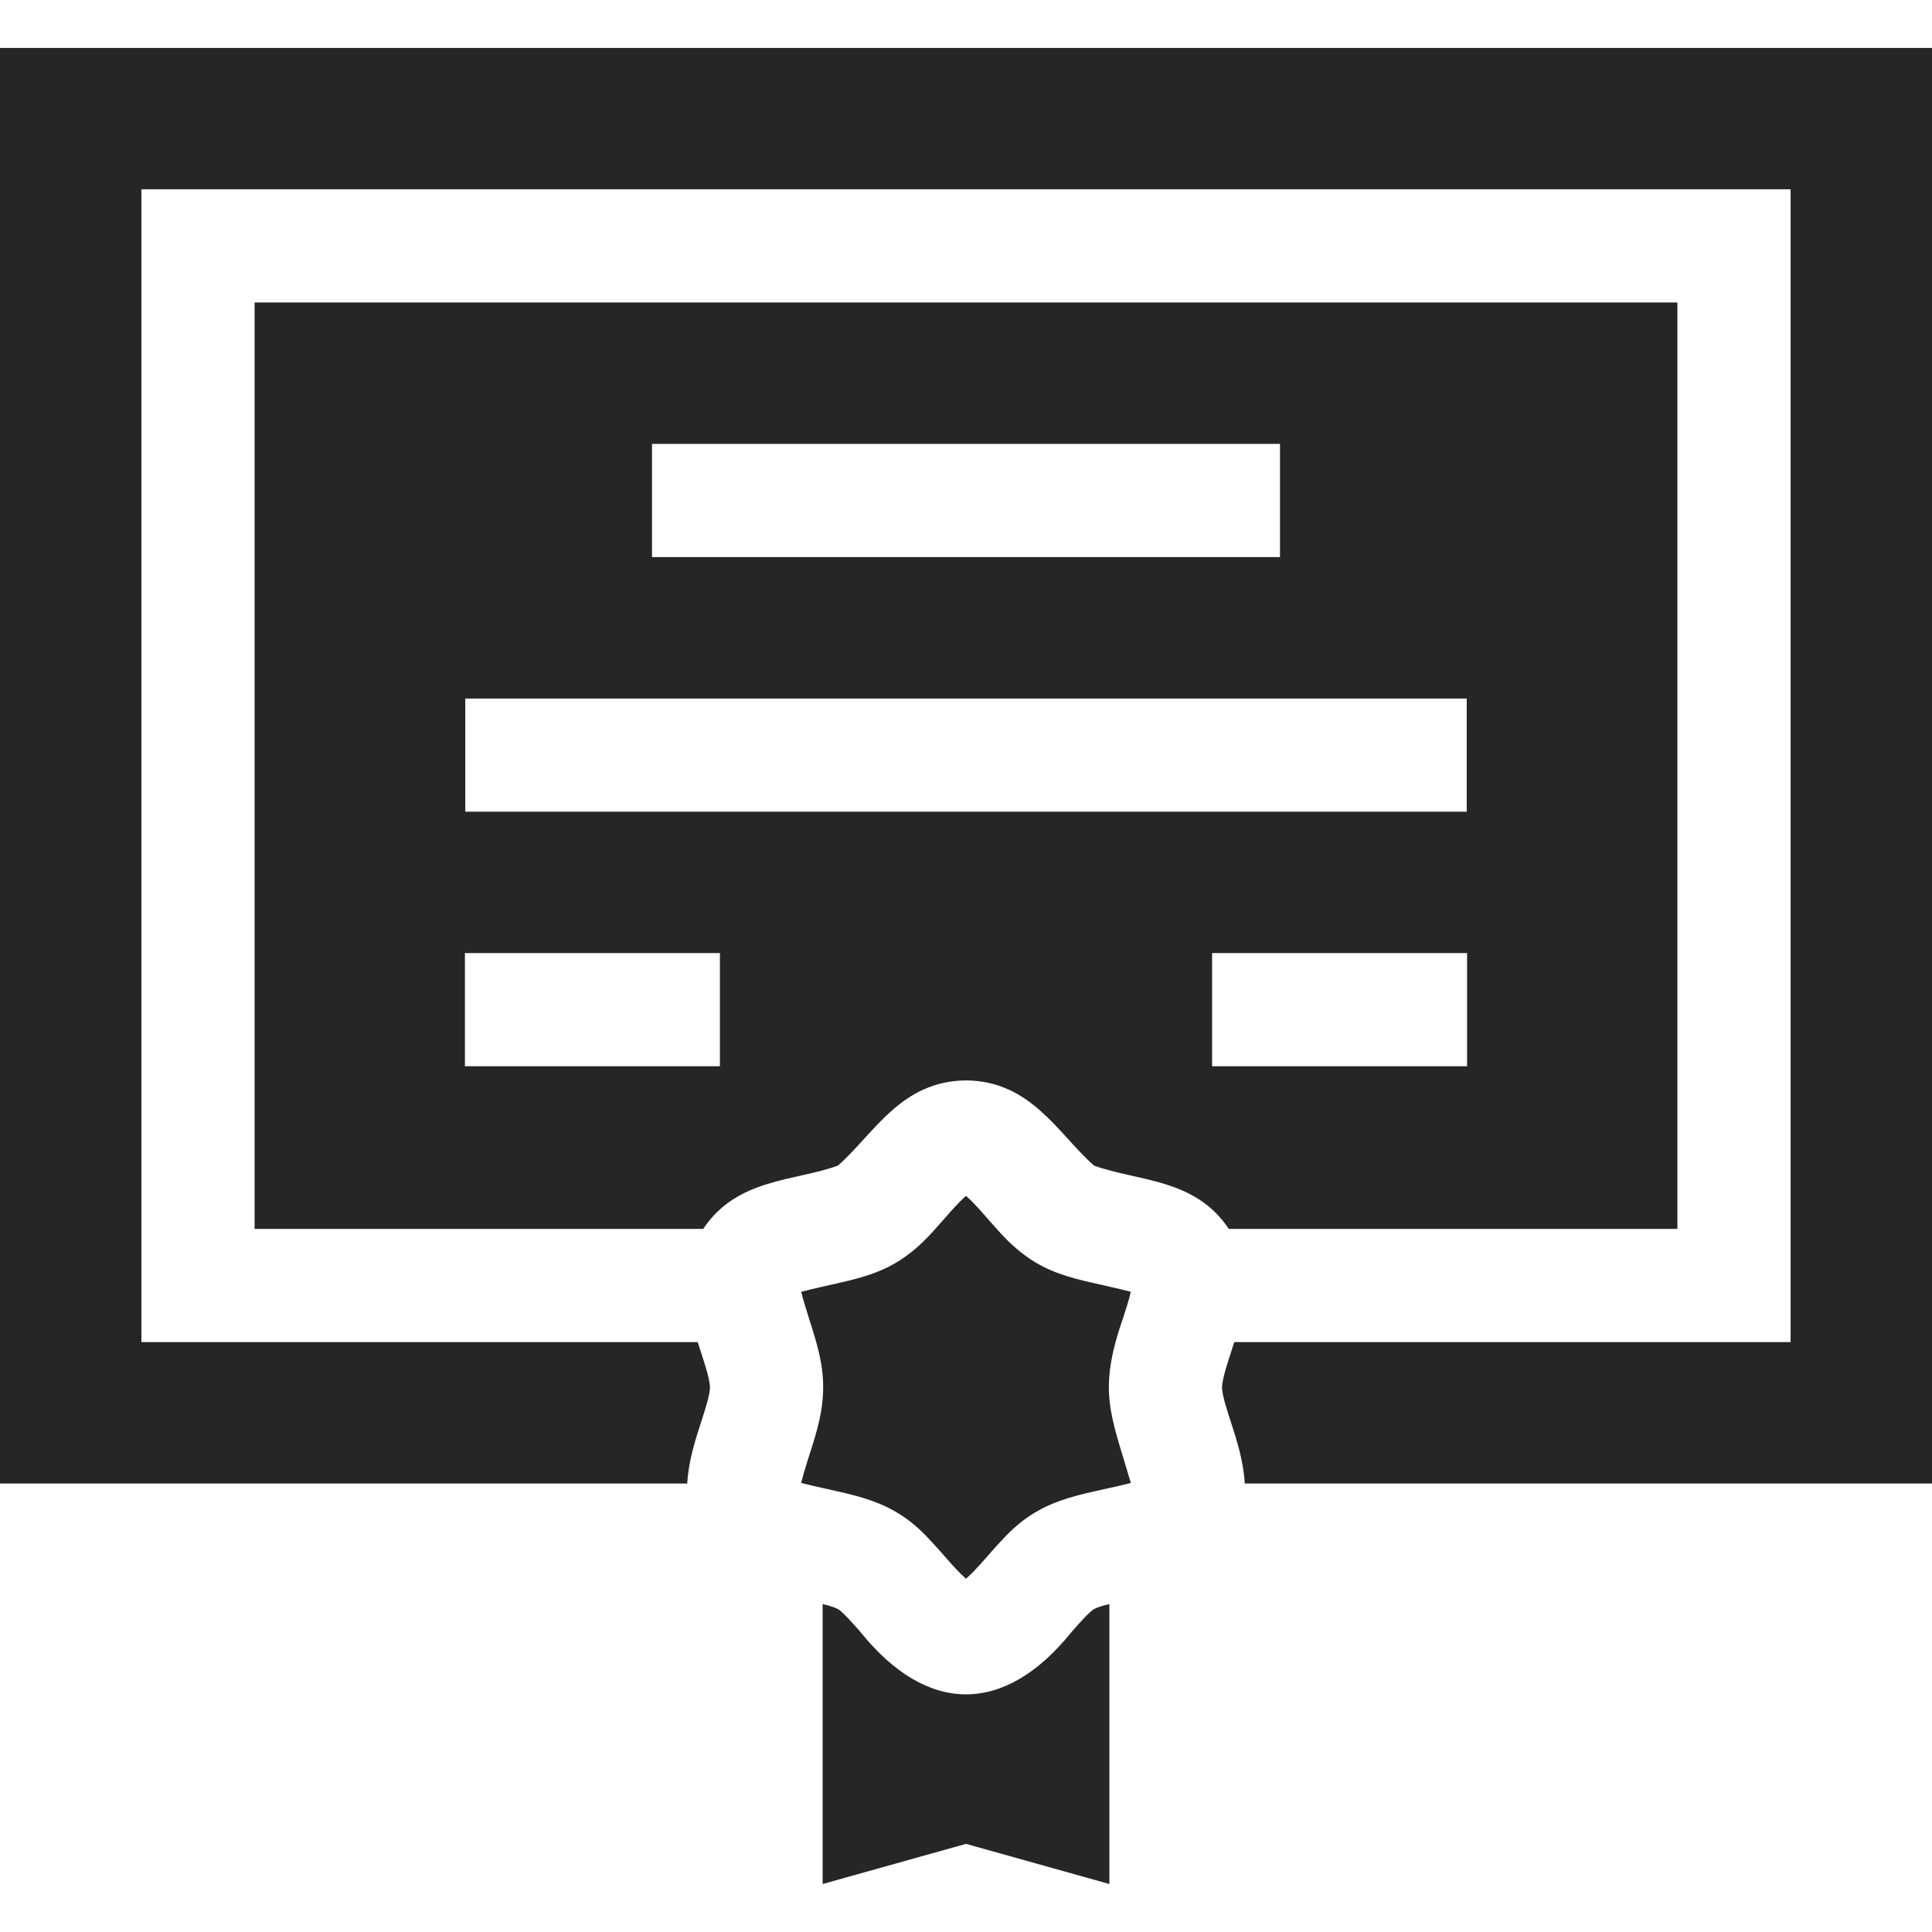 <?xml version="1.0" encoding="UTF-8"?> <svg xmlns="http://www.w3.org/2000/svg" width="42" height="42" viewBox="0 0 42 42" fill="none"><path d="M0 1.043V32.25H14.94C14.967 31.762 15.116 31.301 15.241 30.916C15.328 30.651 15.434 30.321 15.434 30.16C15.431 29.938 15.259 29.472 15.168 29.176H3.074V4.115H38.926V29.176H26.832C26.741 29.472 26.569 29.938 26.566 30.16C26.566 30.321 26.672 30.651 26.759 30.916C26.884 31.301 27.033 31.762 27.06 32.25H42V1.043H0Z" fill="#262626"></path><path d="M36.465 26.715V6.576H5.535V26.715H15.287C16.022 25.611 17.267 25.684 18.217 25.339C19.002 24.646 19.582 23.5 21 23.487C22.418 23.5 22.998 24.646 23.783 25.339C24.732 25.684 25.978 25.61 26.713 26.715H36.465ZM14.174 9.65H27.826V12.111H14.174V9.65ZM15.65 23.18H10.107V20.719H15.65V23.18ZM10.115 17.646V15.186H31.885V17.646H10.115ZM26.35 23.18V20.719H31.893V23.18H26.35Z" fill="#262626"></path><path d="M23.302 35.469C21.843 37.291 20.154 37.286 18.698 35.469C18.548 35.299 18.32 35.04 18.217 34.98C18.152 34.943 18.025 34.905 17.883 34.871V40.957L21 40.084L24.117 40.957V34.871C23.975 34.905 23.848 34.943 23.783 34.98C23.68 35.04 23.452 35.299 23.302 35.469Z" fill="#262626"></path><path d="M24.418 28.643C24.472 28.475 24.547 28.246 24.583 28.082C23.344 27.763 22.605 27.787 21.668 26.715C21.457 26.486 21.226 26.195 21 25.997C20.773 26.196 20.543 26.486 20.332 26.715C19.395 27.787 18.655 27.763 17.417 28.082C17.59 28.769 17.901 29.423 17.895 30.16C17.895 30.93 17.586 31.553 17.417 32.236C17.432 32.241 17.446 32.245 17.462 32.25C18.555 32.522 19.38 32.554 20.217 33.48C20.478 33.75 20.728 34.079 21 34.321C21.273 34.079 21.522 33.75 21.783 33.48C22.621 32.553 23.445 32.522 24.538 32.25C24.554 32.245 24.568 32.241 24.583 32.236C24.143 30.729 23.855 30.256 24.418 28.643Z" fill="#262626"></path></svg> 